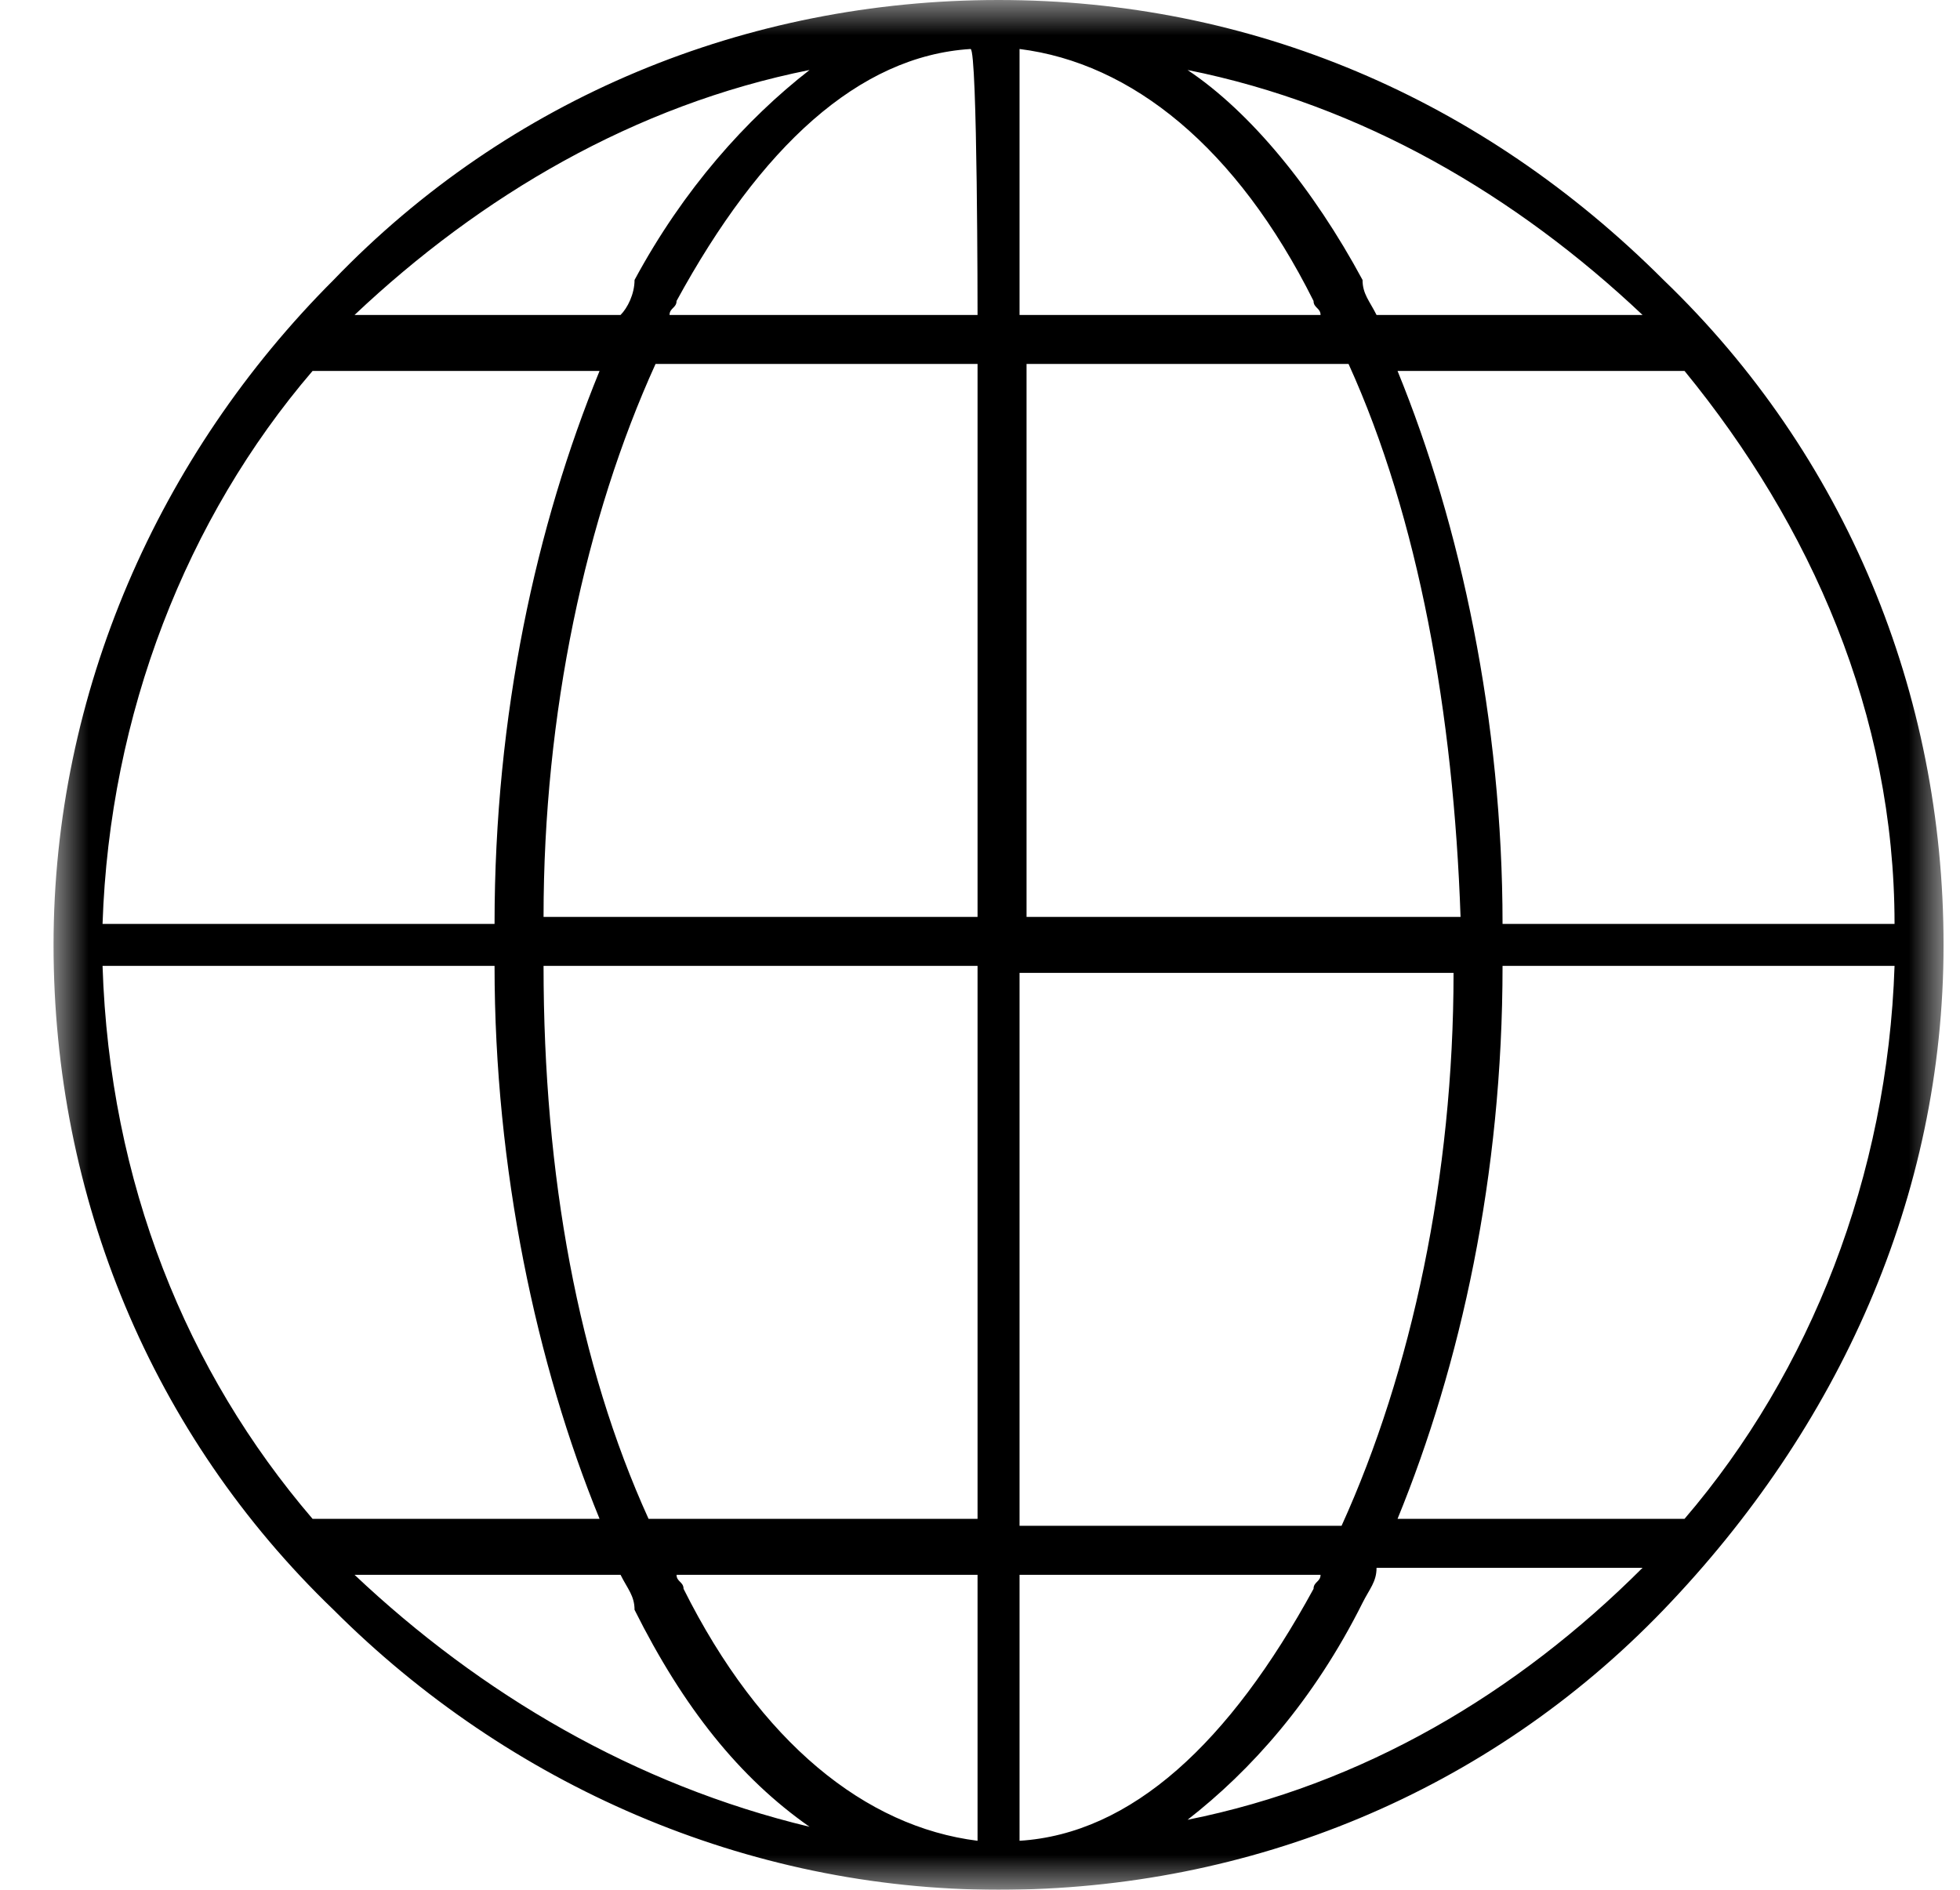 <?xml version="1.0" encoding="utf-8"?>
<!-- Generator: Adobe Illustrator 24.0.0, SVG Export Plug-In . SVG Version: 6.00 Build 0)  -->
<svg version="1.1" id="Layer_1" xmlns="http://www.w3.org/2000/svg" xmlns:xlink="http://www.w3.org/1999/xlink" x="0px" y="0px"
	 viewBox="0 0 28 27" style="enable-background:new 0 0 28 27;" xml:space="preserve">
<style type="text/css">
	.st0{filter:url(#Adobe_OpacityMaskFilter);}
	.st1{fill-rule:evenodd;clip-rule:evenodd;fill:#FFFFFF;}
	.st2{mask:url(#fboendrsyb_1_);fill-rule:evenodd;clip-rule:evenodd;}
</style>
<g>
	<g>
		<g>
			<g>
				
					<g transform="translate(-1251, -478) translate(160, 219) translate(1061.765, 0) translate(30, 259)">
					<defs>
						<filter id="Adobe_OpacityMaskFilter" filterUnits="userSpaceOnUse" x="0" y="0" width="27" height="27">
							<feColorMatrix  type="matrix" values="1 0 0 0 0  0 1 0 0 0  0 0 1 0 0  0 0 0 1 0"/>
						</filter>
					</defs>
					<mask maskUnits="userSpaceOnUse" x="0" y="0" width="27" height="27" id="fboendrsyb_1_">
						<g class="st0">
							<path id="mo5l7pa1la_1_" class="st1" d="M0,0h27v27H0V0z"/>
						</g>
					</mask>
					<path class="st2" d="M16.2,26c0.9-0.7,1.8-1.7,2.5-3.1c0.1-0.2,0.2-0.3,0.2-0.5h3.8C20.9,24.2,18.7,25.5,16.2,26z M4.3,22.5
						h3.8c0.1,0.2,0.2,0.3,0.2,0.5c0.7,1.4,1.5,2.4,2.5,3.1C8.3,25.5,6.1,24.2,4.3,22.5L4.3,22.5z M10.8,1C9.9,1.7,9,2.7,8.3,4
						C8.3,4.2,8.2,4.4,8.1,4.5H4.3C6.1,2.8,8.3,1.5,10.8,1z M22.7,4.5h-3.8c-0.1-0.2-0.2-0.3-0.2-0.5C18,2.7,17.1,1.6,16.2,1
						C18.7,1.5,20.9,2.8,22.7,4.5L22.7,4.5z M20.7,13.2c0-2.9-0.6-5.7-1.5-7.9h4.1c1.8,2.2,3,4.9,3,7.9H20.7L20.7,13.2z M20.7,13.8
						h5.6c-0.1,3-1.2,5.8-3,7.9h-4.1C20.1,19.5,20.7,16.8,20.7,13.8z M13.8,21.8v-7.9H20c0,2.9-0.6,5.7-1.6,7.9H13.8L13.8,21.8z
						 M13.8,22.5h4.3c0,0.1-0.1,0.1-0.1,0.2c-1.2,2.2-2.6,3.5-4.2,3.6C13.8,26.3,13.8,22.5,13.8,22.5z M13.2,22.5v3.8
						c-1.6-0.2-3.1-1.4-4.2-3.6c0-0.1-0.1-0.1-0.1-0.2C8.8,22.5,13.2,22.5,13.2,22.5z M7,13.8h6.2v7.9H8.5C7.5,19.5,7,16.8,7,13.8z
						 M6.3,13.2H0.7c0.1-3,1.2-5.8,3-7.9h4.1C6.9,7.5,6.3,10.2,6.3,13.2z M13.2,5.2v7.9H7c0-2.9,0.6-5.7,1.6-7.9
						C8.5,5.2,13.2,5.2,13.2,5.2z M13.2,4.5H8.8c0-0.1,0.1-0.1,0.1-0.2c1.2-2.2,2.6-3.5,4.2-3.6C13.2,0.7,13.2,4.5,13.2,4.5z
						 M18.5,5.2c1,2.2,1.5,5,1.6,7.9h-6.2V5.2L18.5,5.2L18.5,5.2z M13.8,4.5V0.7c1.6,0.2,3.1,1.4,4.2,3.6c0,0.1,0.1,0.1,0.1,0.2
						L13.8,4.5L13.8,4.5z M0.7,13.8h5.6c0,2.9,0.6,5.7,1.5,7.9H3.7C1.9,19.6,0.8,16.9,0.7,13.8L0.7,13.8z M23,4
						c-2.6-2.6-5.9-4-9.5-4C9.9,0,6.5,1.4,4,4c-2.5,2.5-4,5.9-4,9.5c0,3.6,1.4,7,4,9.5c2.5,2.5,5.9,4,9.5,4c3.6,0,7-1.4,9.5-4
						c2.5-2.6,4-5.9,4-9.5S25.6,6.5,23,4L23,4z"/>
				</g>
			</g>
		</g>
	</g>
</g>
</svg>
